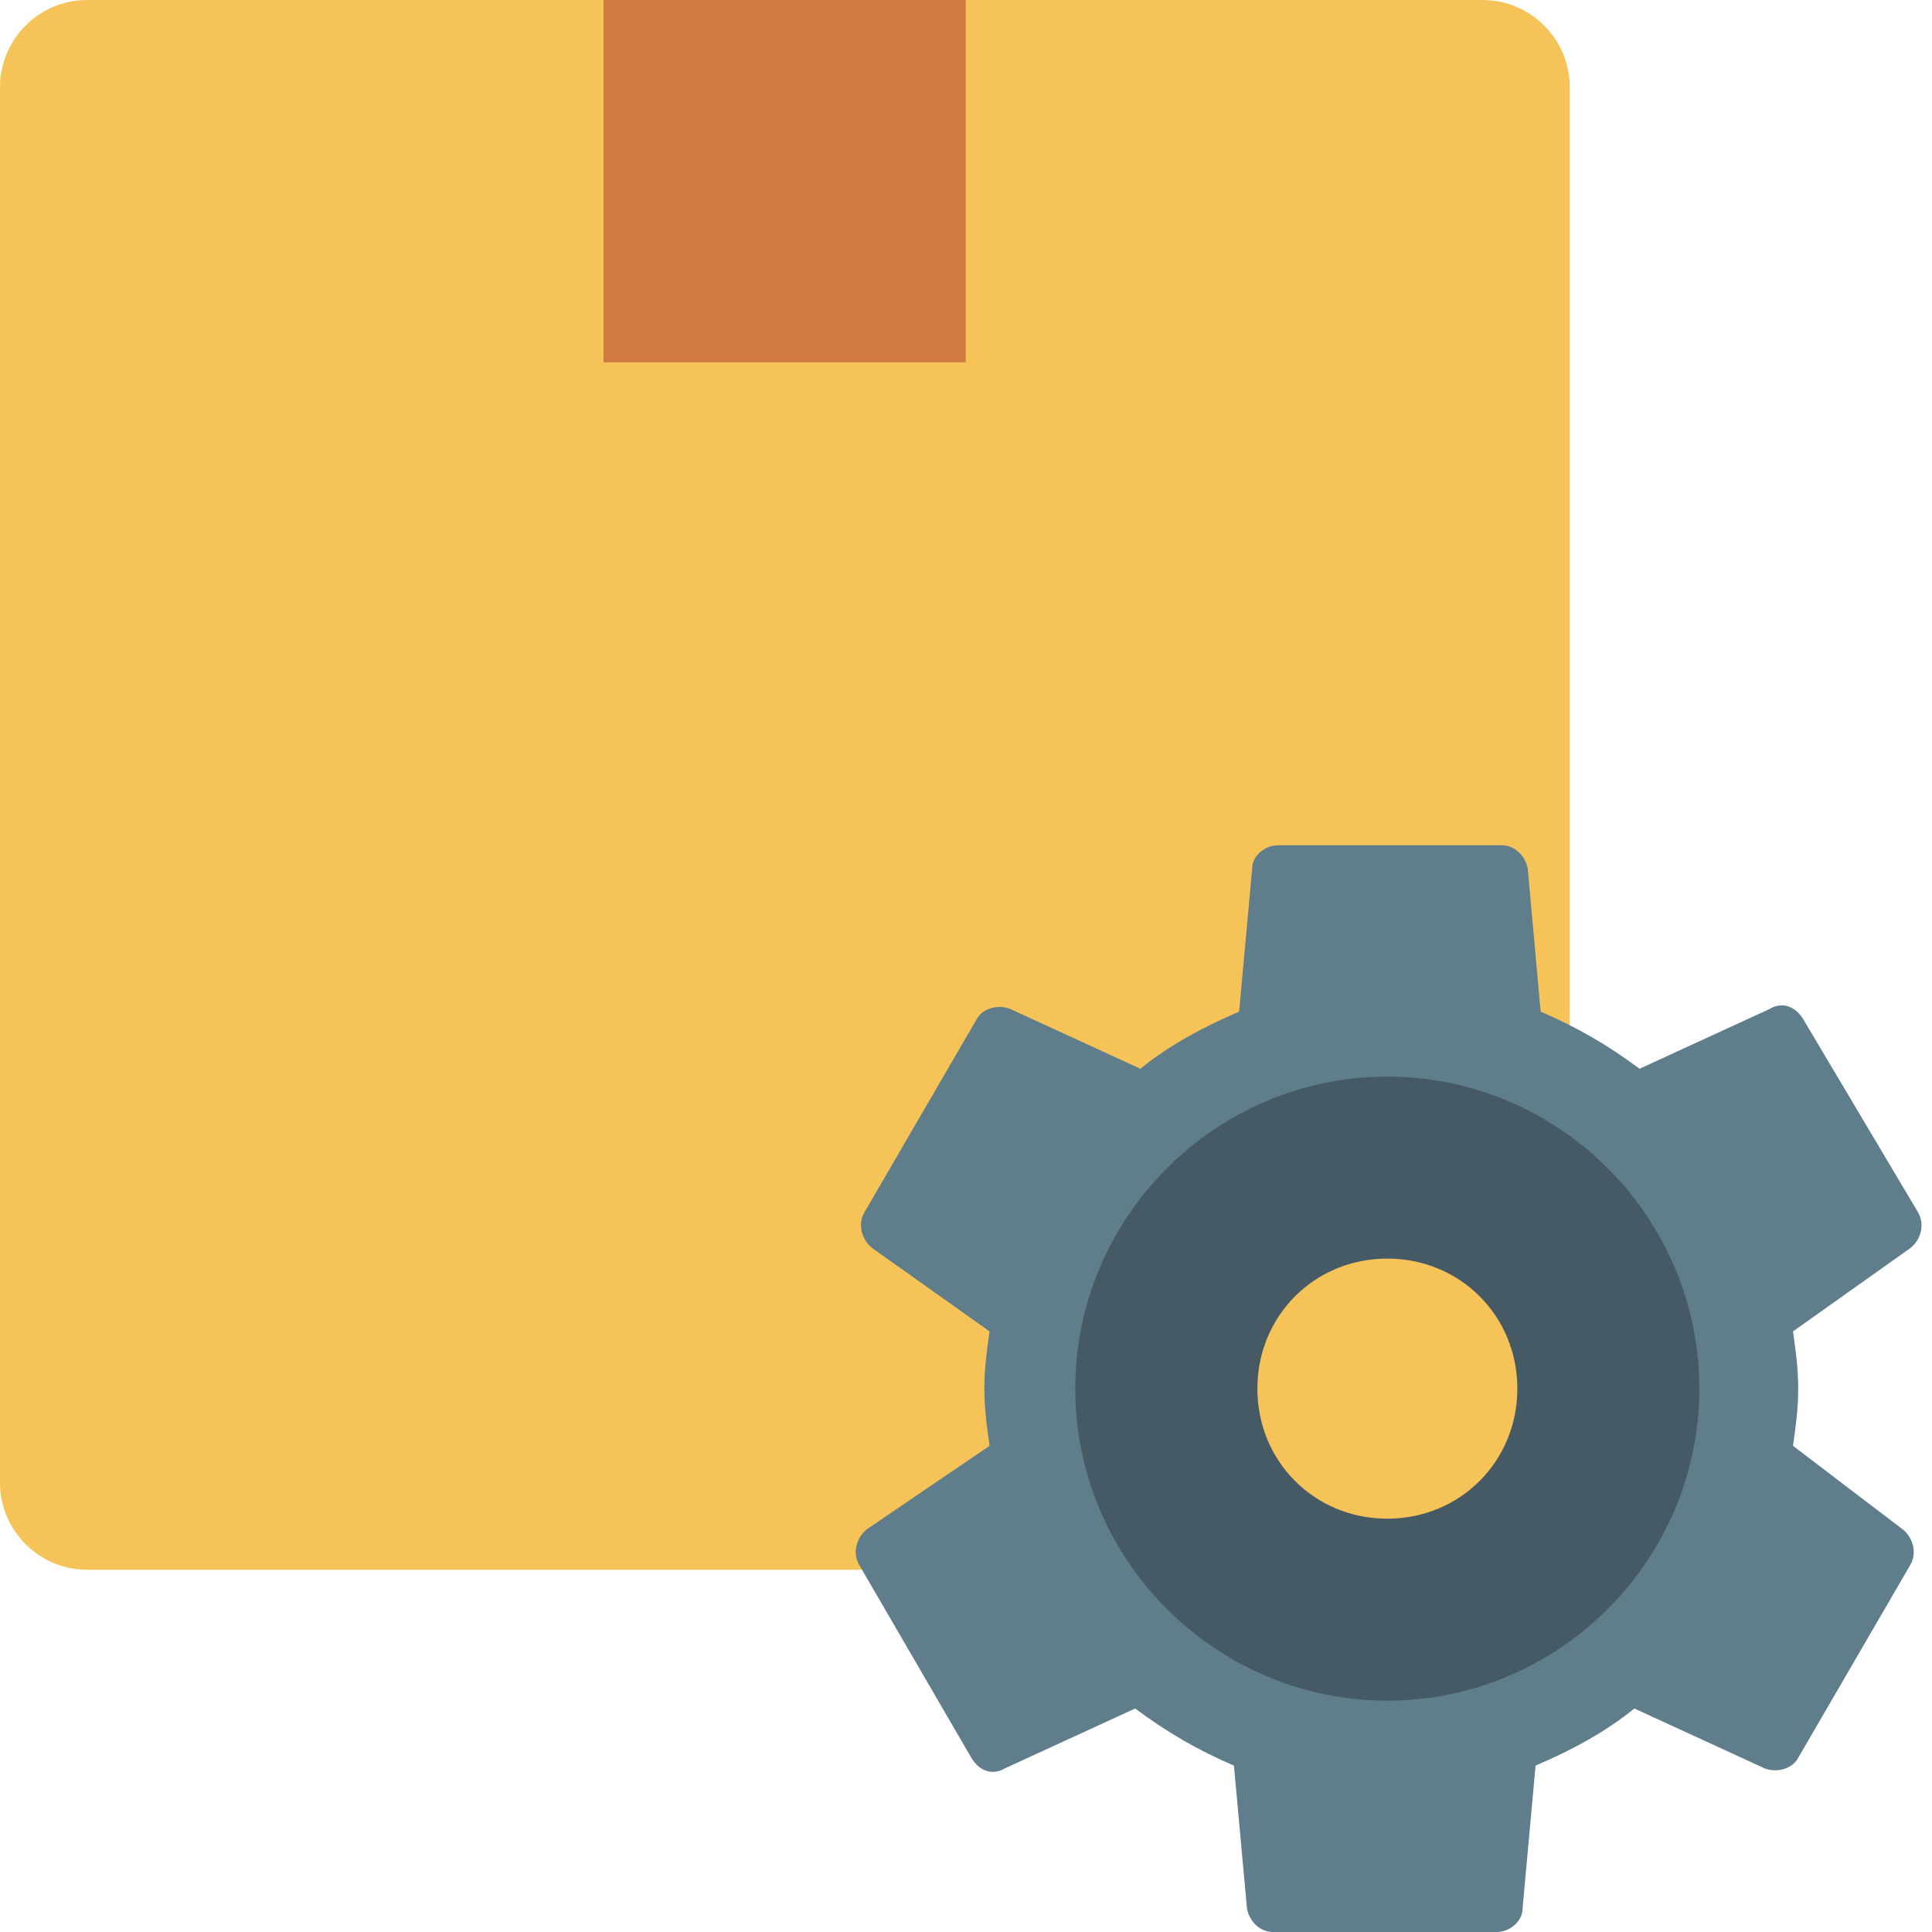 <?xml version="1.0" encoding="UTF-8" standalone="no"?>
<!DOCTYPE svg PUBLIC "-//W3C//DTD SVG 1.1//EN" "http://www.w3.org/Graphics/SVG/1.1/DTD/svg11.dtd">
<svg width="16" height="16" viewBox="0 0 16 16" version="1.1" xmlns="http://www.w3.org/2000/svg" xmlns:xlink="http://www.w3.org/1999/xlink" xml:space="preserve" xmlns:serif="http://www.serif.com/" style="fill-rule:evenodd;clip-rule:evenodd;stroke-linejoin:round;stroke-miterlimit:2;">
    <g id="surface1">
        <path d="M12.278,13L0.722,13C0.324,13 0,12.676 0,12.278L0,0.722C0,0.324 0.324,0 0.722,0L12.278,0C12.676,0 13,0.324 13,0.722L13,12.278C13,12.676 12.676,13 12.278,13Z" style="fill:rgb(246,195,88);fill-rule:nonzero;"/>
        <g transform="matrix(1.384,0,0,1.187,-2.499,0)">
            <rect x="5.417" y="0" width="2.167" height="2.528" style="fill:rgb(207,122,65);"/>
        </g>
    </g>
    <g id="surface11" serif:id="surface1">
        <path d="M14.849,11.974C14.87,11.823 14.892,11.672 14.892,11.5C14.892,11.328 14.87,11.177 14.849,11.026L15.818,10.338C15.904,10.273 15.947,10.143 15.882,10.036L14.935,8.443C14.87,8.335 14.762,8.292 14.655,8.356L13.578,8.851C13.32,8.658 13.061,8.507 12.759,8.378L12.652,7.193C12.631,7.086 12.544,7 12.436,7L10.585,7C10.477,7 10.37,7.086 10.37,7.193L10.262,8.378C9.96,8.507 9.681,8.658 9.444,8.851L8.367,8.356C8.259,8.313 8.13,8.356 8.087,8.443L7.161,10.036C7.097,10.143 7.14,10.273 7.226,10.338L8.195,11.026C8.174,11.177 8.152,11.328 8.152,11.5C8.152,11.672 8.174,11.823 8.195,11.974L7.183,12.662C7.097,12.727 7.053,12.857 7.118,12.964L8.044,14.557C8.109,14.665 8.216,14.708 8.324,14.644L9.401,14.149C9.659,14.342 9.917,14.493 10.219,14.622L10.327,15.807C10.348,15.914 10.435,16 10.542,16L12.394,16C12.501,16 12.609,15.914 12.609,15.807L12.717,14.622C13.019,14.493 13.298,14.342 13.535,14.149L14.612,14.644C14.719,14.687 14.849,14.644 14.892,14.557L15.818,12.964C15.882,12.857 15.839,12.727 15.753,12.662L14.849,11.974ZM11.489,13.653C10.305,13.653 9.336,12.684 9.336,11.5C9.336,10.316 10.305,9.347 11.489,9.347C12.674,9.347 13.643,10.316 13.643,11.5C13.643,12.684 12.674,13.653 11.489,13.653Z" style="fill:rgb(96,125,139);fill-rule:nonzero;"/>
        <path d="M11.489,8.916C10.068,8.916 8.905,10.078 8.905,11.5C8.905,12.922 10.068,14.084 11.489,14.084C12.911,14.084 14.073,12.922 14.073,11.5C14.073,10.078 12.911,8.916 11.489,8.916ZM11.489,12.577C10.886,12.577 10.413,12.103 10.413,11.5C10.413,10.897 10.886,10.423 11.489,10.423C12.092,10.423 12.566,10.897 12.566,11.5C12.566,12.103 12.092,12.577 11.489,12.577Z" style="fill:rgb(69,90,100);fill-rule:nonzero;"/>
    </g>
</svg>
